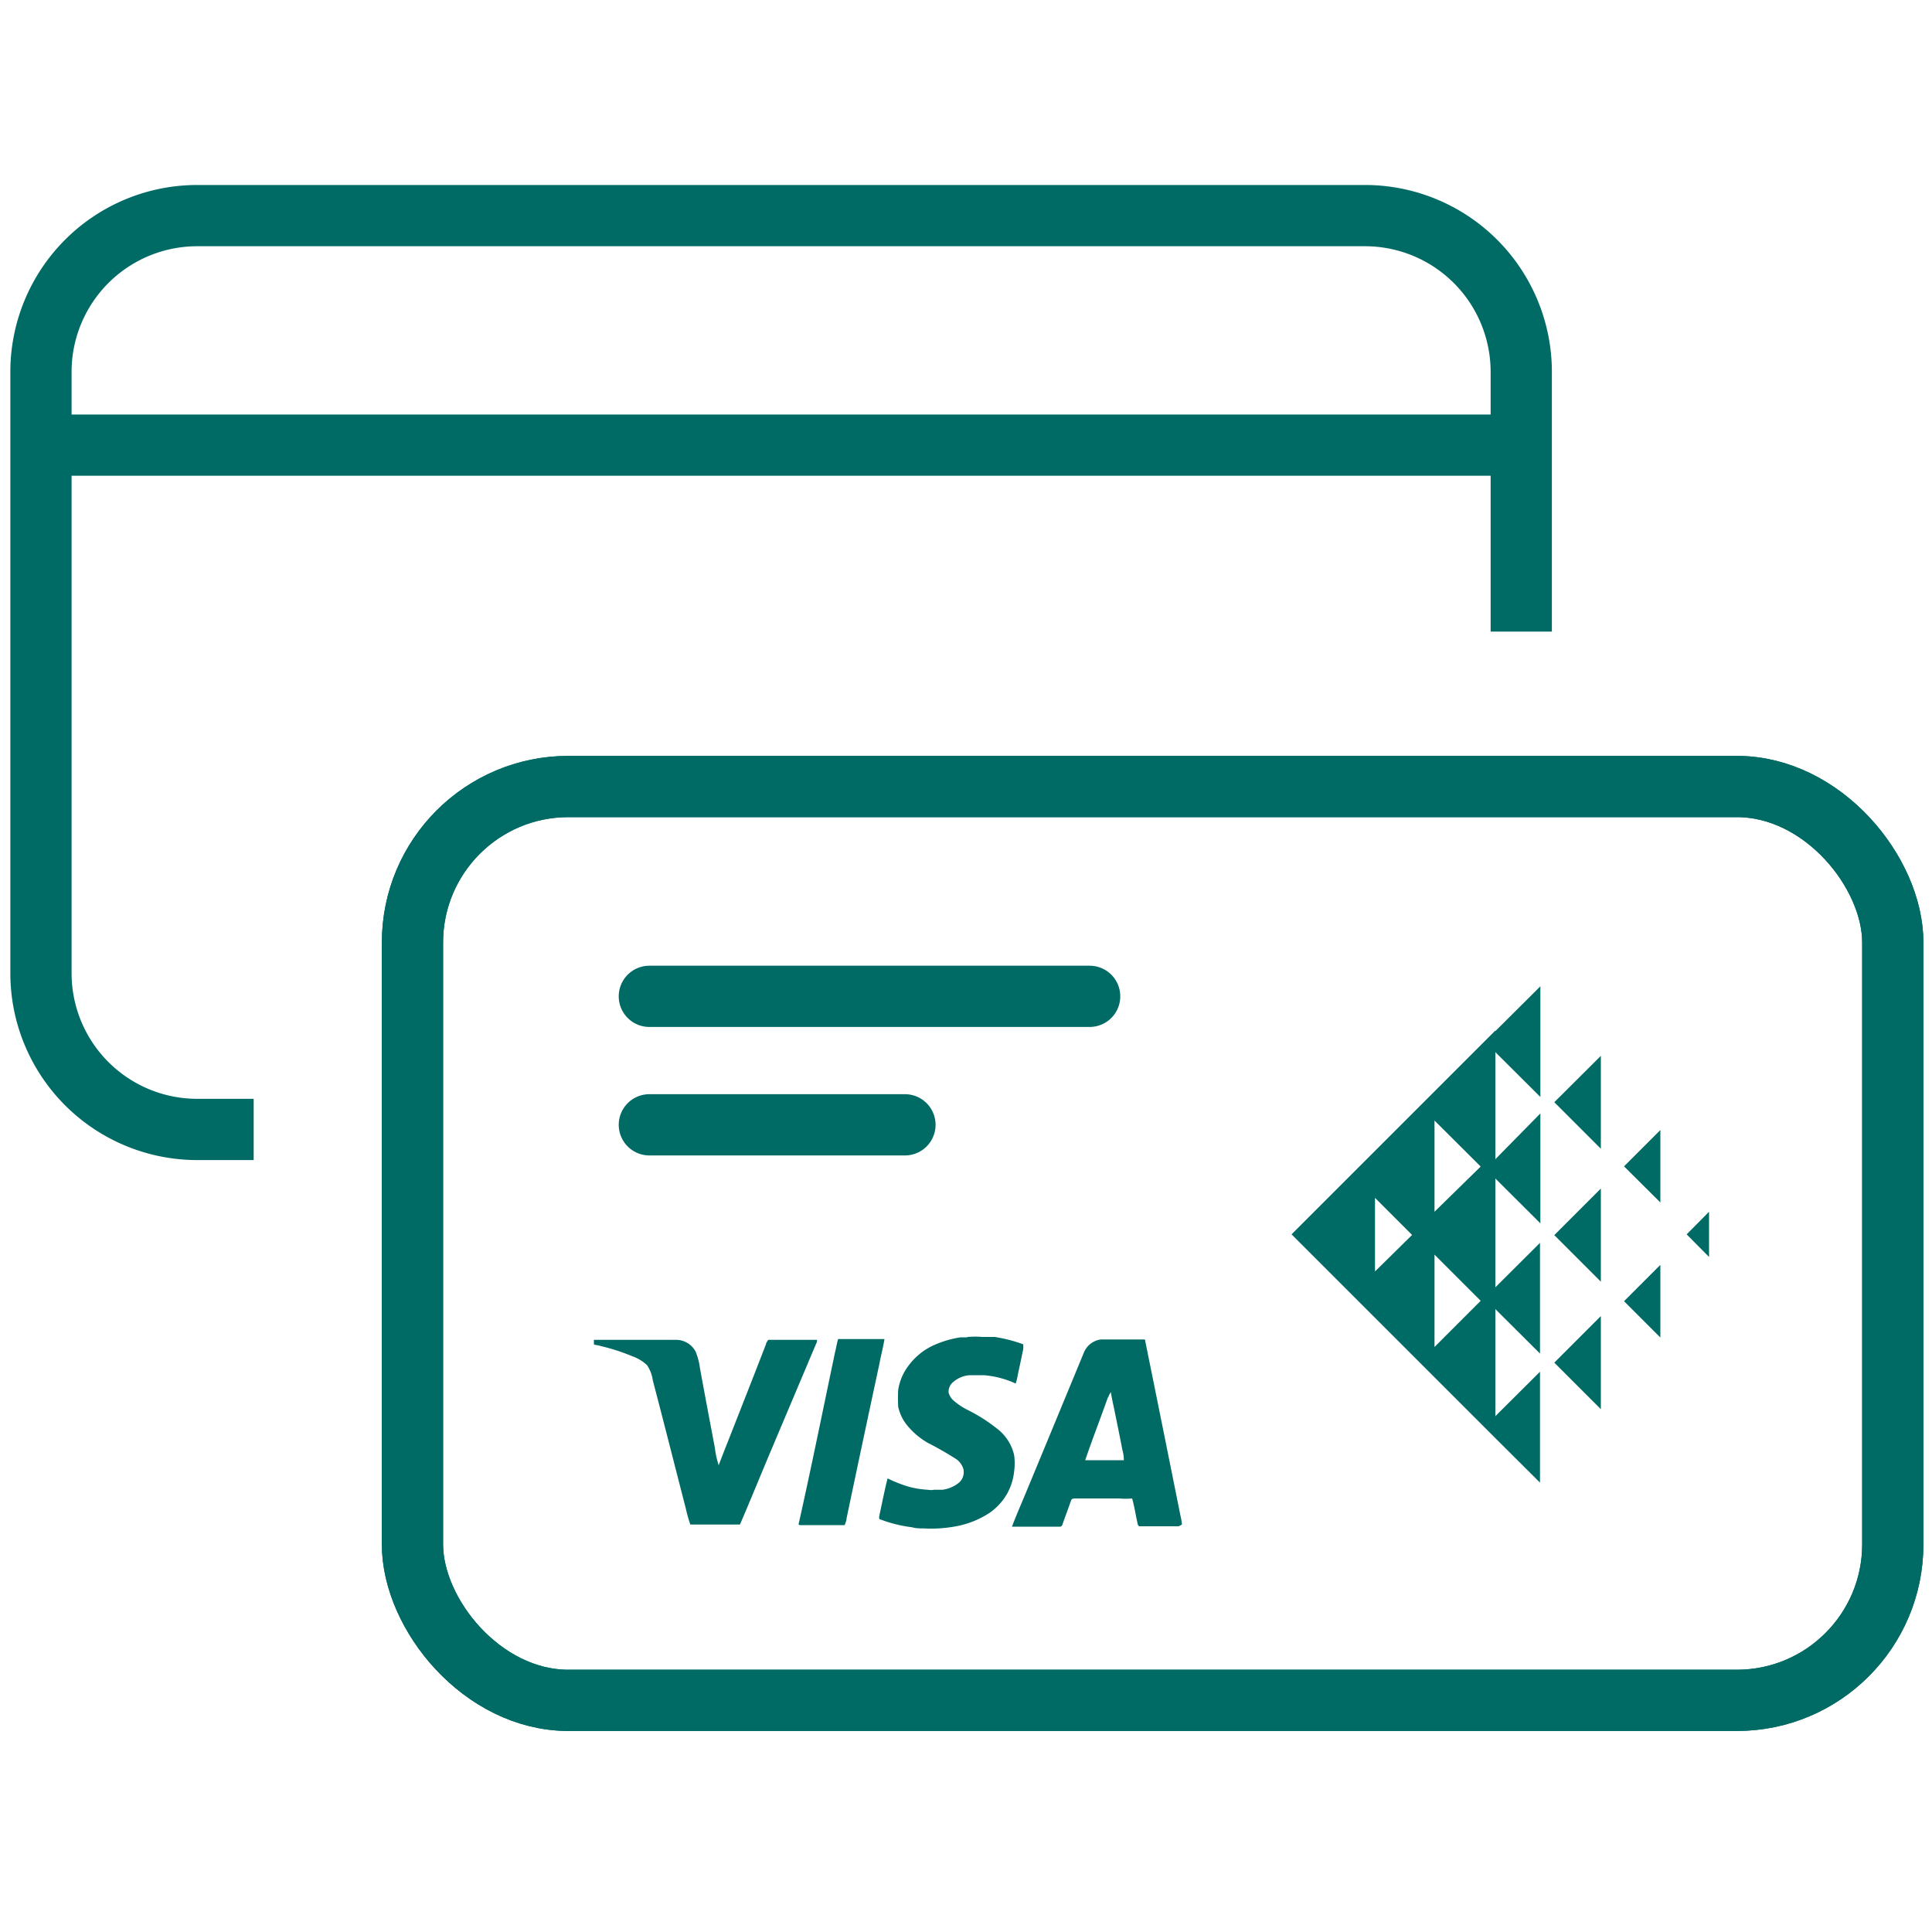 <svg id="Layer_1" data-name="Layer 1" xmlns="http://www.w3.org/2000/svg" viewBox="0 0 100 100"><defs><style>.cls-1,.cls-2,.cls-3{fill:none;stroke:#006a65;stroke-width:3.17px;}.cls-1,.cls-3{stroke-linejoin:round;}.cls-2{stroke-miterlimit:10;}.cls-3{stroke-linecap:round;}.cls-4{fill:#006a65;}</style></defs><path class="cls-1" d="M13.13,58.46H10.19a8.09,8.09,0,0,1-8.07-8.07V19.23a8.09,8.09,0,0,1,8.07-8.07H70.67a8.09,8.09,0,0,1,8.07,8.07V32.69"/><line class="cls-1" x1="2.67" y1="23.04" x2="78.2" y2="23.04"/><rect class="cls-2" x="21.35" y="40.71" width="76.62" height="47.3" rx="8.07"/><rect class="cls-3" x="21.35" y="40.71" width="76.62" height="47.3" rx="8.07"/><line class="cls-3" x1="33.61" y1="51.57" x2="56.4" y2="51.57"/><line class="cls-3" x1="33.61" y1="58.22" x2="46.84" y2="58.22"/><path class="cls-4" d="M77.4,53.34,66.85,63.89,77.4,74.44h0l2.31,2.3V71l-2.31,2.3V67.76l2.31,2.3V64.33l-2.31,2.3V61l2.33,2.32V57.63L77.4,60V54.46l2.33,2.32V51.05L77.4,53.37ZM71.17,65.81V62l1.92,1.92Zm3.08,3.91V64.94l2.39,2.39Zm0-7V58l2.39,2.38Z"/><polygon class="cls-4" points="82.86 72.94 82.86 68.12 80.45 70.53 82.86 72.94"/><polygon class="cls-4" points="82.86 66.34 82.86 61.52 80.45 63.93 82.86 66.34"/><polygon class="cls-4" points="87.3 63.89 88.46 65.06 88.46 62.72 87.3 63.89"/><polygon class="cls-4" points="82.86 59.46 82.86 54.65 80.45 57.05 82.86 59.46"/><polygon class="cls-4" points="85.94 62.24 85.94 58.49 84.06 60.37 85.94 62.24"/><polygon class="cls-4" points="85.94 69.23 85.94 65.47 84.06 67.35 85.94 69.23"/><path class="cls-4" d="M50.09,69.2a4.91,4.91,0,0,1,.77,0c.21,0,.41,0,.62,0a7.66,7.66,0,0,1,1.48.38,1.26,1.26,0,0,1,0,.27c-.08.36-.15.72-.23,1.08s-.08.46-.16.68a4.91,4.91,0,0,0-1.64-.43h-.74a1.44,1.44,0,0,0-.86.36.64.64,0,0,0-.23.54.86.86,0,0,0,.2.36,3.35,3.35,0,0,0,.79.54,8.6,8.6,0,0,1,1.56,1,2.39,2.39,0,0,1,.84,1.33,3.11,3.11,0,0,1,0,.86,3,3,0,0,1-.36,1.14,3,3,0,0,1-1.06,1.09,4.76,4.76,0,0,1-1.76.63,6.74,6.74,0,0,1-1.49.08c-.21,0-.41,0-.62-.06a7,7,0,0,1-1.62-.4c-.11,0-.07-.15-.06-.23.14-.63.26-1.27.42-1.9a6.86,6.86,0,0,0,1.09.43,4.68,4.68,0,0,0,1,.16.87.87,0,0,0,.32,0c.14,0,.29,0,.43,0a1.71,1.71,0,0,0,.86-.37.72.72,0,0,0,.22-.72,1,1,0,0,0-.34-.48,17.1,17.1,0,0,0-1.5-.86,3.83,3.83,0,0,1-1.14-1,2.29,2.29,0,0,1-.39-.87,8.42,8.42,0,0,1,0-.87,2.78,2.78,0,0,1,.54-1.26,3.37,3.37,0,0,1,1.19-1,5.32,5.32,0,0,1,1.5-.46l.32,0m-19.3.13H35a1.14,1.14,0,0,1,1,.6,3.29,3.29,0,0,1,.23.87c.25,1.37.51,2.74.77,4.11a4.61,4.61,0,0,0,.2.91c.22-.59.46-1.18.69-1.77.59-1.5,1.18-3,1.76-4.5,0-.07.07-.14.11-.22.84,0,1.69,0,2.53,0a.46.46,0,0,1-.06.23L39.94,75c-.55,1.3-1.08,2.61-1.64,3.91H35.73a7.66,7.66,0,0,1-.23-.82c-.57-2.21-1.13-4.43-1.71-6.64a1.86,1.86,0,0,0-.3-.79,2.13,2.13,0,0,0-.76-.46,10.3,10.3,0,0,0-1.6-.52,2.57,2.57,0,0,0-.38-.08,1,1,0,0,1,0-.29m12.59,0h2.44c-.07.43-.18.84-.26,1.27q-.86,4-1.7,8c0,.12-.06.24-.1.36H41.45c-.05,0-.13,0-.11-.07C42,75.92,42.59,73,43.22,70c.06-.23.09-.46.16-.68m12.72.69a1.11,1.11,0,0,1,.88-.68h2.28c.61,3,1.23,6.08,1.84,9.12a3.54,3.54,0,0,1,.08.45A.57.57,0,0,1,61,79H59c-.09,0-.11-.09-.12-.15-.1-.43-.16-.86-.28-1.29a4,4,0,0,1-.69,0H55.67c-.08,0-.2,0-.23.1-.15.43-.31.85-.46,1.28a.13.13,0,0,1-.11.08H52.38c.21-.56.45-1.11.68-1.66,1-2.41,2-4.83,3-7.25m1.28,2.23c-.38,1.08-.8,2.15-1.17,3.24h2a2,2,0,0,0-.08-.55c-.13-.7-.28-1.4-.42-2.1-.06-.29-.13-.58-.17-.87a.87.87,0,0,0-.14.27Z"/></svg>